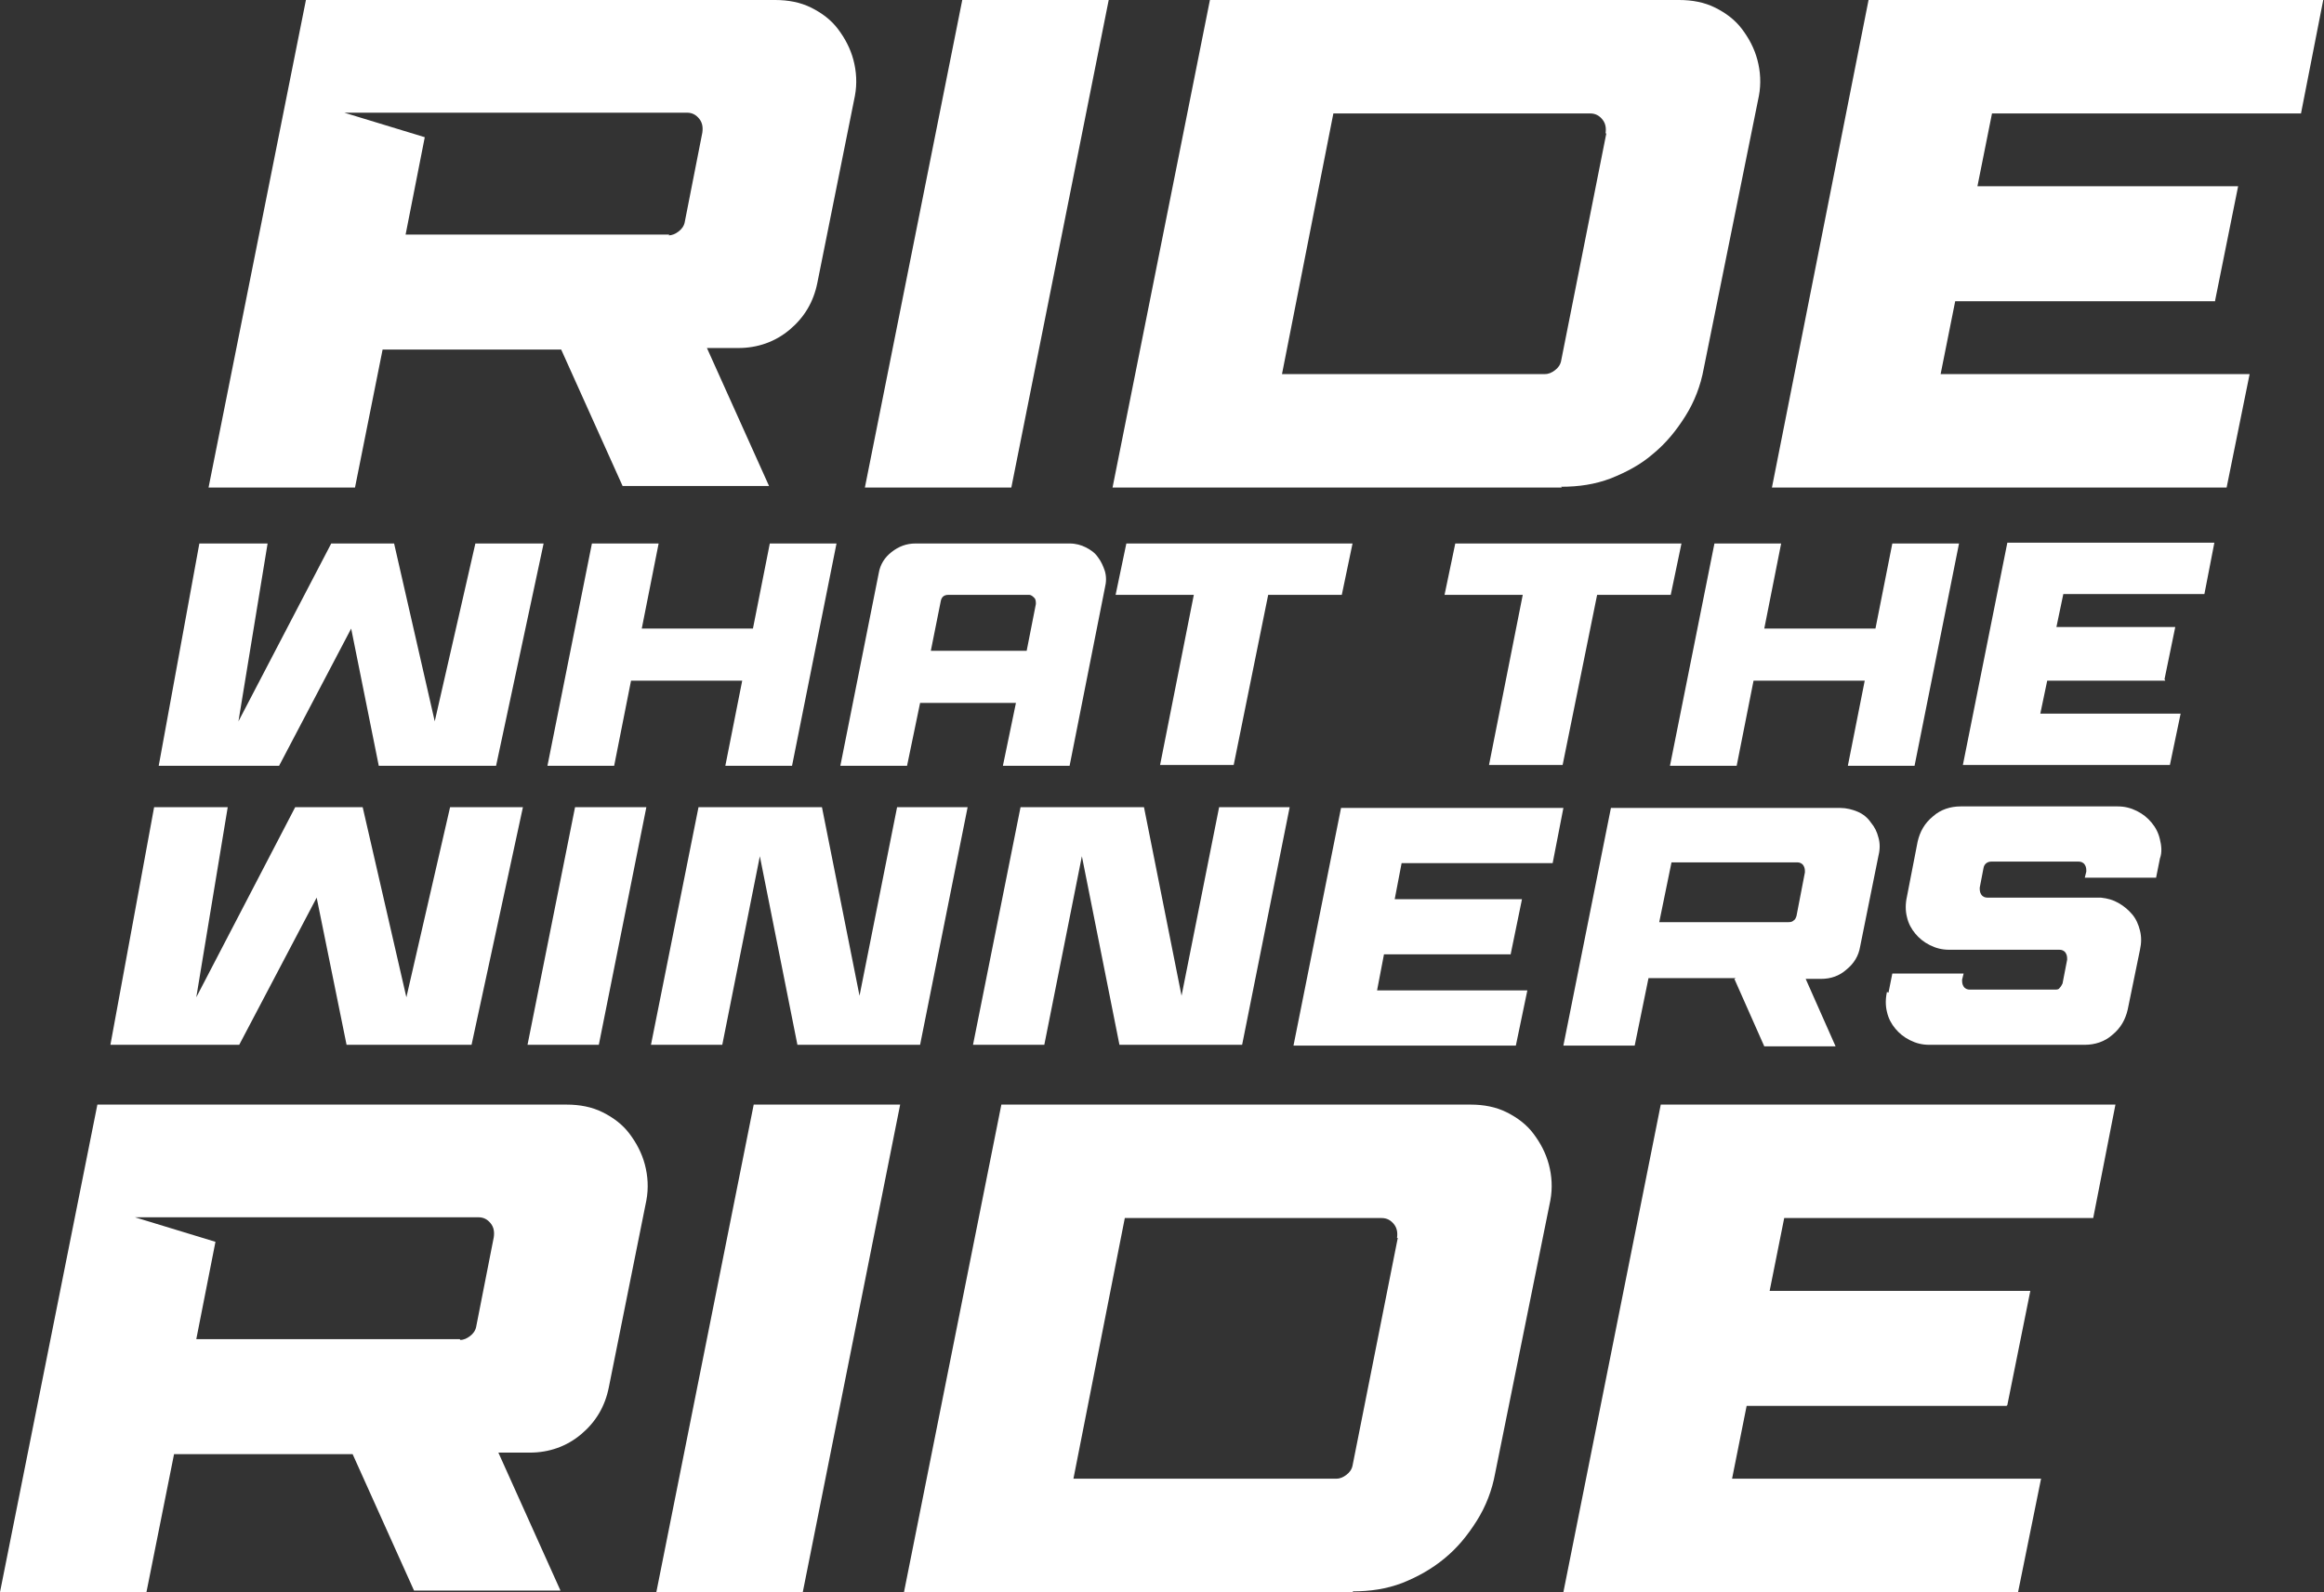 <?xml version="1.0" encoding="UTF-8"?>
<svg id="Vrstva_1" xmlns="http://www.w3.org/2000/svg" version="1.1" viewBox="0 0 303.1 207.7">
  <rect x="0" y="0" width="303.1" height="207.7" fill="#333333" stroke="none"/>
  <!-- Generator: Adobe Illustrator 29.5.1, SVG Export Plug-In . SVG Version: 2.1.0 Build 141)  -->
  <defs>
    <style>
      .st0 {
        fill: #fff;
      }
    </style>
  </defs>
  <g>
    <path class="st0" d="M73.2,45.6h-23.3l-3.6,18h-19.1L39.9,0h61.2c1.7,0,3.3.3,4.7,1,1.4.7,2.6,1.6,3.5,2.8.9,1.2,1.6,2.5,2,4,.4,1.5.5,3.1.2,4.7l-4.9,24.4c-.5,2.5-1.7,4.5-3.6,6.1-1.9,1.6-4.2,2.4-6.7,2.4h-4.1l8.1,18h-19.1l-8.1-18ZM87.2,30.7c.5,0,.9-.2,1.3-.5.4-.3.7-.7.8-1.2l2.3-11.7c.1-.7,0-1.3-.4-1.8-.4-.5-.9-.8-1.6-.8h-44.7l10.5,3.2-2.5,12.7h34.4Z"/>
    <path class="st0" d="M112.8,63.6L125.5,0h19.1l-12.7,63.6h-19.1Z"/>
    <path class="st0" d="M203.7,63.6h-58.6L157.8,0h61.2c1.7,0,3.3.3,4.7,1,1.4.7,2.6,1.6,3.5,2.8.9,1.2,1.6,2.5,2,4,.4,1.5.5,3.1.2,4.7l-7.2,35.6c-.4,2.2-1.2,4.3-2.4,6.2-1.2,1.9-2.5,3.5-4.2,4.9-1.6,1.4-3.5,2.4-5.5,3.2-2.1.8-4.2,1.1-6.5,1.1ZM209.4,17.4c.1-.7,0-1.3-.4-1.8-.4-.5-.9-.8-1.6-.8h-33.5l-6.7,34h34.3c.5,0,.9-.2,1.3-.5.4-.3.7-.7.8-1.2l5.9-29.7Z"/>
    <path class="st0" d="M288.9,39.3h-33.9l-1.9,9.5h40.3l-3,14.8h-59.3L243.7,0h59.3l-2.9,14.8h-40.3l-1.9,9.5h34l-3,14.9Z"/>
  </g>
  <g>
    <path class="st0" d="M46,189.7h-23.3l-3.6,18H0l12.7-63.6h61.2c1.7,0,3.3.3,4.7,1,1.4.7,2.6,1.6,3.5,2.8.9,1.2,1.6,2.5,2,4,.4,1.5.5,3.1.2,4.7l-4.9,24.4c-.5,2.5-1.7,4.5-3.6,6.1-1.9,1.6-4.2,2.4-6.7,2.4h-4.1l8.1,18h-19.1l-8.1-18ZM60,174.8c.5,0,.9-.2,1.3-.5.4-.3.7-.7.8-1.2l2.3-11.7c.1-.7,0-1.3-.4-1.8-.4-.5-.9-.8-1.6-.8H17.6l10.5,3.2-2.5,12.7h34.4Z"/>
    <path class="st0" d="M85.6,207.7l12.7-63.6h19.1l-12.7,63.6h-19.1Z"/>
    <path class="st0" d="M176.5,207.7h-58.6l12.7-63.6h61.2c1.7,0,3.3.3,4.7,1,1.4.7,2.6,1.6,3.5,2.8.9,1.2,1.6,2.5,2,4,.4,1.5.5,3.1.2,4.7l-7.2,35.6c-.4,2.2-1.2,4.3-2.4,6.2-1.2,1.9-2.5,3.5-4.2,4.9s-3.5,2.4-5.5,3.2c-2.1.8-4.2,1.1-6.5,1.1ZM182.2,161.5c.1-.7,0-1.3-.4-1.8-.4-.5-.9-.8-1.6-.8h-33.5l-6.7,34h34.3c.5,0,.9-.2,1.3-.5.4-.3.7-.7.8-1.2l5.9-29.7Z"/>
    <path class="st0" d="M261.7,183.4h-33.9l-1.9,9.5h40.3l-3,14.8h-59.3l12.7-63.6h59.3l-2.9,14.8h-40.3l-1.9,9.5h34l-3,14.9Z"/>
  </g>
  <g>
    <path class="st0" d="M49.4,99.9l-3.6-17.9-9.4,17.9h-15.7l5.3-29h8.9l-3.8,23.2,12.1-23.2h8.2l5.3,23.2,5.3-23.2h8.9l-6.2,29h-15.2Z"/>
    <path class="st0" d="M100.4,70.9h8.7l-5.8,29h-8.7l2.2-11.1h-14.5l-2.2,11.1h-8.7l5.8-29h8.7l-2.2,11.1h14.5l2.2-11.1Z"/>
    <path class="st0" d="M132.5,91.7h-12.5l-1.7,8.2h-8.7l5-25.1c.2-1.2.8-2.1,1.7-2.8.9-.7,1.9-1.1,3.1-1.1h20.1c.8,0,1.5.2,2.1.5.6.3,1.2.7,1.6,1.3.4.5.7,1.2.9,1.8.2.7.2,1.4,0,2.2l-4.6,23.2h-8.7l1.7-8.2ZM121.3,84.9h12.6l1.2-6.1c0-.3,0-.6-.2-.8-.2-.2-.4-.4-.7-.4h-10.5c-.6,0-.9.3-1,.8l-1.3,6.5Z"/>
    <path class="st0" d="M145.5,77.6l1.4-6.7h29.5l-1.4,6.7h-9.6l-4.5,22.2h-9.6l4.4-22.2h-10.2Z"/>
    <path class="st0" d="M188.4,77.6l1.4-6.7h29.5l-1.4,6.7h-9.6l-4.5,22.2h-9.6l4.4-22.2h-10.2Z"/>
    <path class="st0" d="M246.8,70.9h8.7l-5.8,29h-8.7l2.2-11.1h-14.5l-2.2,11.1h-8.7l5.8-29h8.7l-2.2,11.1h14.5l2.2-11.1Z"/>
    <path class="st0" d="M282.4,88.8h-15.4l-.9,4.3h18.3l-1.4,6.7h-27l5.8-29h27l-1.3,6.7h-18.4l-.9,4.3h15.5l-1.4,6.8Z"/>
  </g>
  <g>
    <path class="st0" d="M45.2,136.3l-3.9-19.2-10.1,19.2H14.4l5.7-31h9.6l-4.1,24.8,12.9-24.8h8.8l5.7,24.8,5.7-24.8h9.5l-6.7,31h-16.3Z"/>
    <path class="st0" d="M68.8,136.3l6.2-31h9.3l-6.2,31h-9.3Z"/>
    <path class="st0" d="M126.2,105.3l-6.2,31h-16l-4.9-24.6-4.9,24.6h-9.3l6.2-31h16.1l4.9,24.6,4.9-24.6h9.3Z"/>
    <path class="st0" d="M168.2,105.3l-6.2,31h-16l-4.9-24.6-4.9,24.6h-9.3l6.2-31h16.1l4.9,24.6,4.9-24.6h9.3Z"/>
    <path class="st0" d="M197,124.5h-16.5l-.9,4.7h19.6l-1.5,7.2h-29l6.2-31h29l-1.4,7.2h-19.7l-.9,4.7h16.6l-1.5,7.3Z"/>
    <path class="st0" d="M226.4,127.6h-11.4l-1.8,8.8h-9.3l6.2-31h29.9c.8,0,1.6.2,2.3.5.7.3,1.3.8,1.7,1.4.5.6.8,1.2,1,2,.2.7.2,1.5,0,2.3l-2.4,11.9c-.2,1.2-.8,2.2-1.8,3-.9.8-2,1.2-3.3,1.2h-2l3.9,8.8h-9.3l-3.9-8.8ZM233.9,120.1c.2-.1.3-.3.4-.6l1.1-5.7c0-.3,0-.6-.2-.9-.2-.3-.5-.4-.8-.4h-16.4l-1.6,7.8h16.8c.2,0,.5,0,.7-.2Z"/>
    <path class="st0" d="M246.3,129.5l.5-2.5h9.3l-.2.8c0,.3,0,.6.2.9.2.3.5.4.8.4h11.1c.2,0,.5,0,.6-.2.2-.2.3-.4.4-.6l.6-3.1c0-.3,0-.6-.2-.9-.2-.3-.5-.4-.8-.4h-14.4c-.9,0-1.7-.2-2.5-.6-.8-.4-1.4-.9-1.9-1.5-.5-.6-.9-1.3-1.1-2.2-.2-.8-.2-1.7,0-2.6l1.4-7.2c.3-1.3.9-2.4,2-3.3,1-.9,2.3-1.3,3.6-1.3h20.5c.9,0,1.7.2,2.5.6.8.4,1.4.9,1.9,1.5s.9,1.3,1.1,2.2c.2.8.3,1.7,0,2.5l-.5,2.5h-9.3l.2-.8c0-.3,0-.6-.2-.9-.2-.3-.5-.4-.8-.4h-11.4c-.5,0-.9.3-1,.8l-.5,2.6c0,.3,0,.6.2.9.2.3.5.4.8.4h14.8c.9.1,1.6.3,2.3.7.7.4,1.3.9,1.8,1.5.5.6.8,1.3,1,2.1.2.8.2,1.6,0,2.5l-1.6,7.8c-.3,1.3-.9,2.4-2,3.3-1,.9-2.3,1.3-3.6,1.3h-20.3c-.9,0-1.7-.2-2.5-.6-.8-.4-1.4-.9-1.9-1.5-.5-.6-.9-1.3-1.1-2.2-.2-.8-.2-1.7,0-2.6Z"/>
  </g>
</svg>